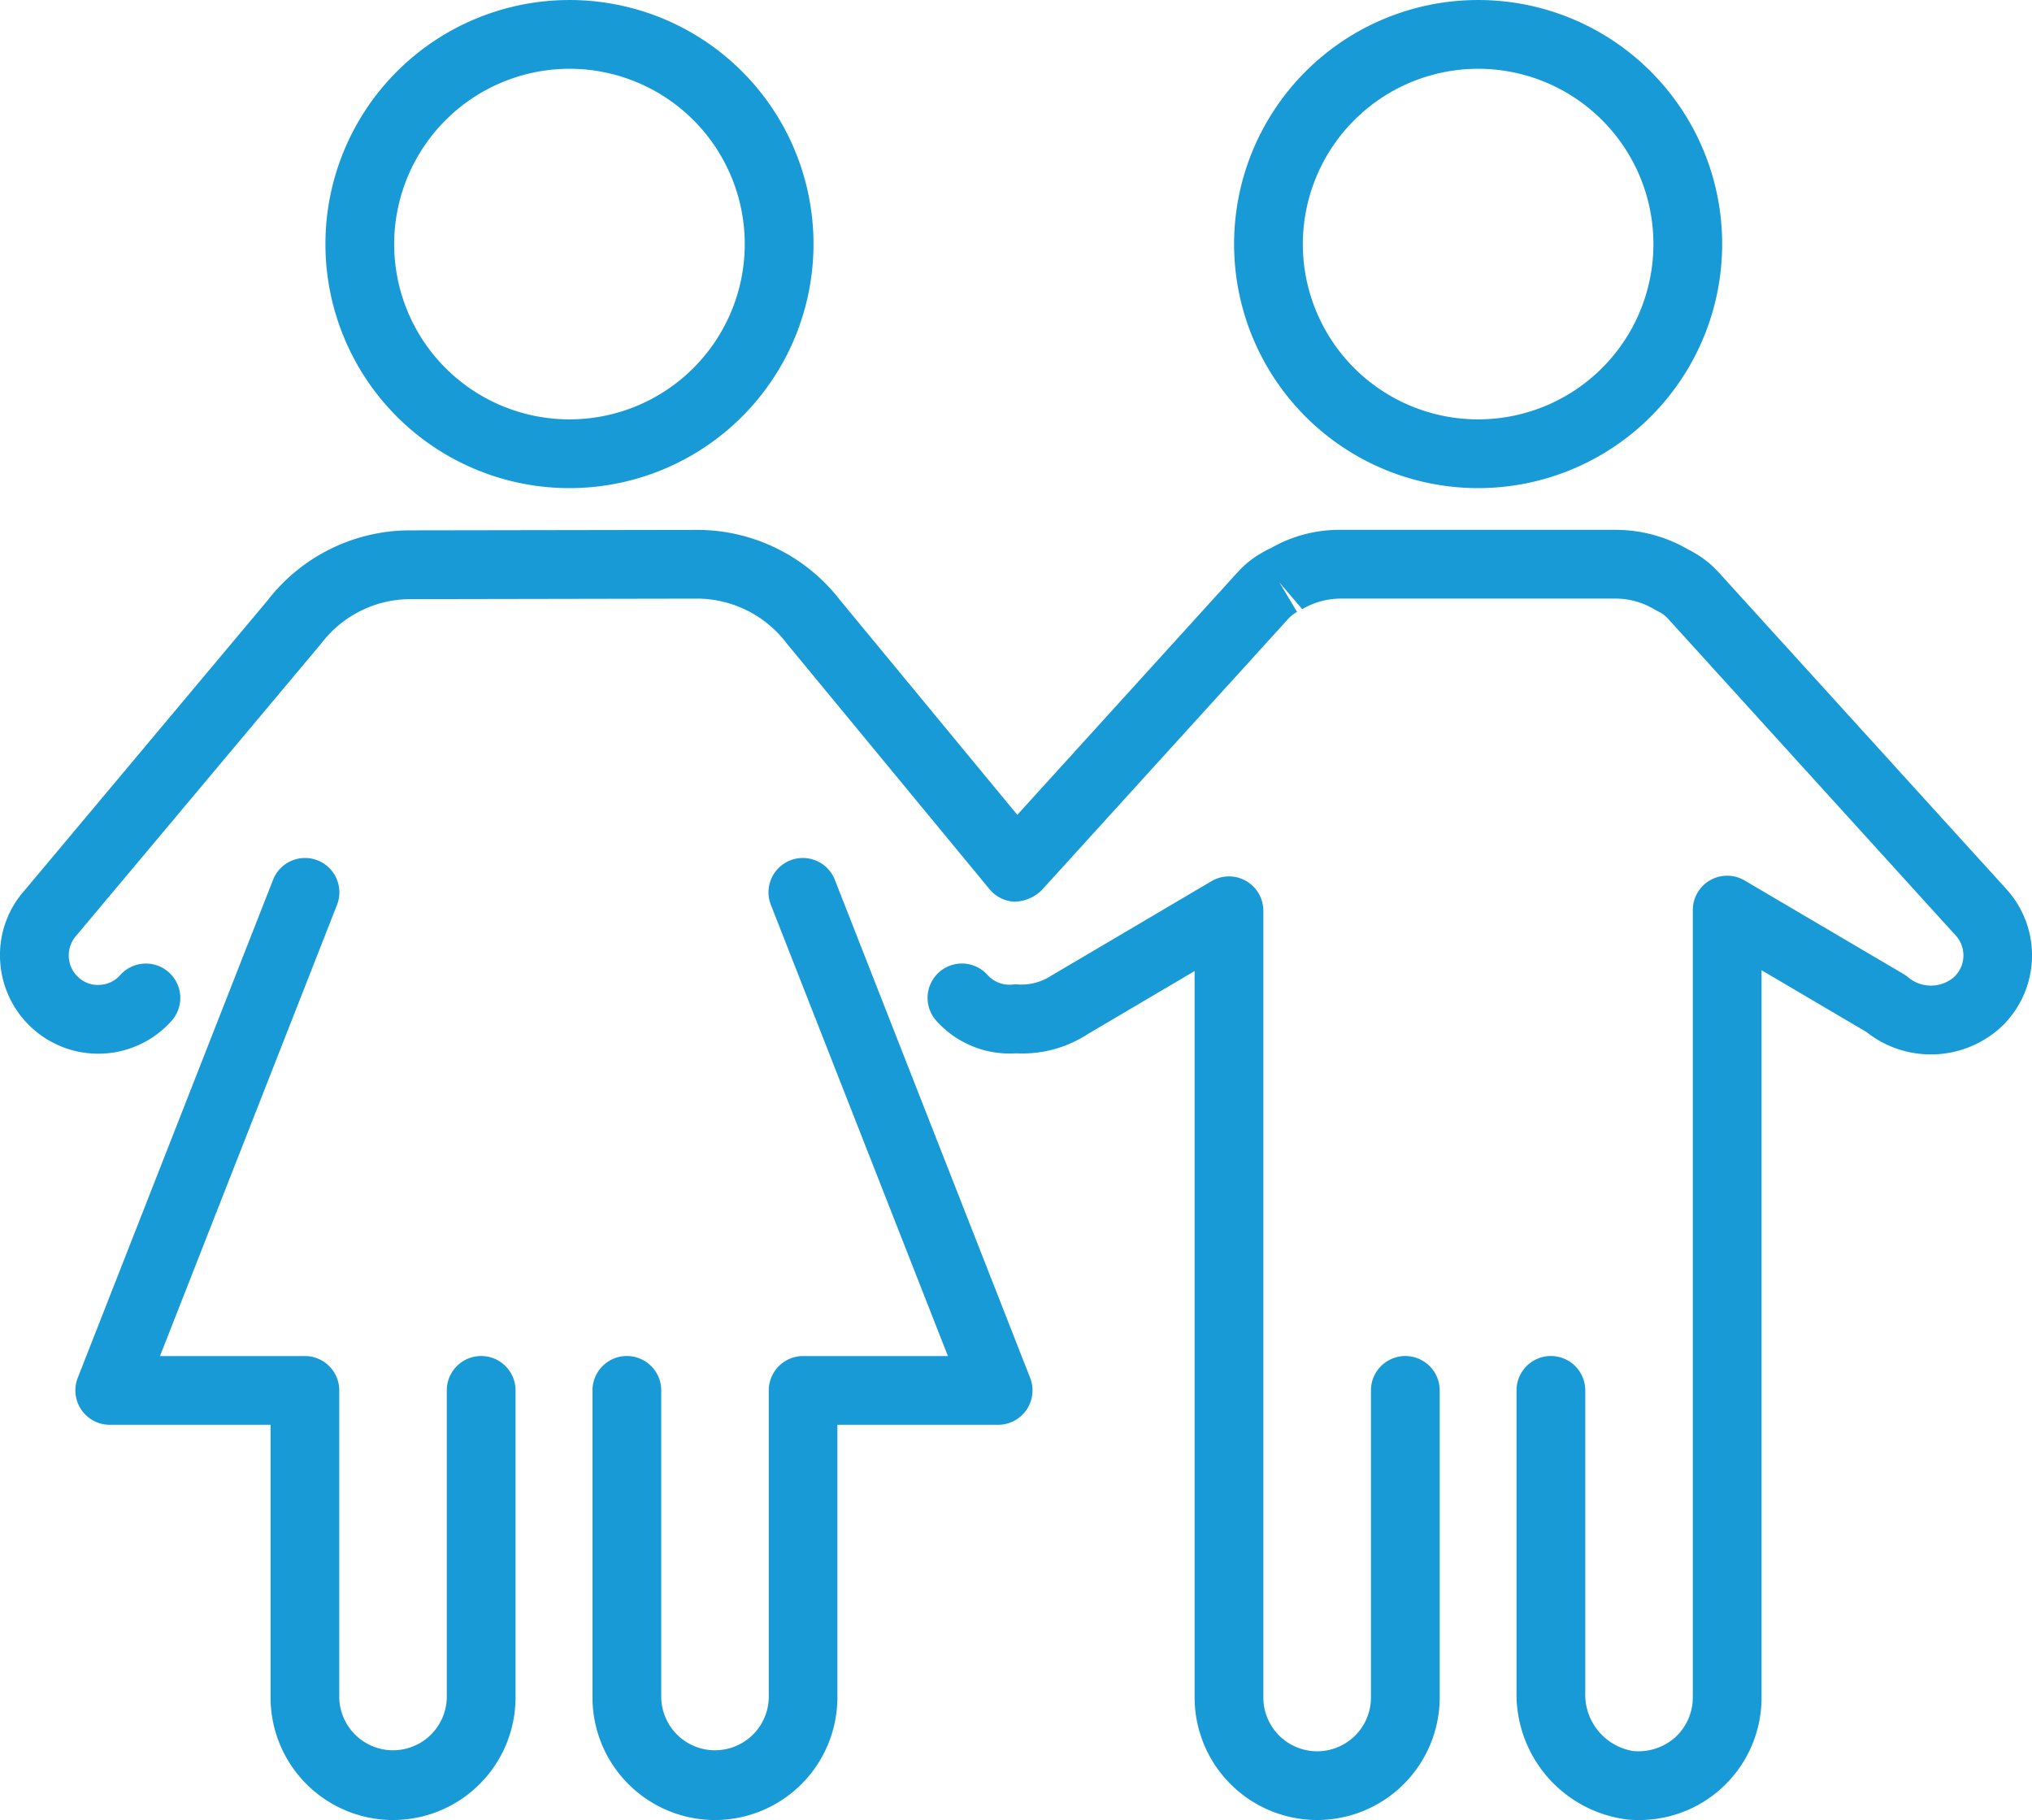 <svg xmlns="http://www.w3.org/2000/svg" xmlns:xlink="http://www.w3.org/1999/xlink" width="99.972" height="89.536" viewBox="0 0 99.972 89.536">
  <defs>
    <clipPath id="clip-path">
      <rect id="사각형_260" data-name="사각형 260" width="99.972" height="89.536" fill="#189ad6"/>
    </clipPath>
  </defs>
  <g id="그룹_242" data-name="그룹 242" transform="translate(0 0)">
    <g id="그룹_241" data-name="그룹 241" transform="translate(0 0)" clip-path="url(#clip-path)">
      <path id="패스_3984" data-name="패스 3984" d="M16.927,62.077A6.035,6.035,0,0,1,10.9,56.051V42.633H2.988a1.693,1.693,0,0,1-1.575-2.307l9.6-24.478a1.69,1.69,0,1,1,3.147,1.232l-8.7,22.171h7.121A1.69,1.69,0,0,1,14.28,40.94v15.11a2.646,2.646,0,0,0,5.291,0V40.94a1.691,1.691,0,0,1,3.382,0v15.11a6.034,6.034,0,0,1-6.026,6.026" transform="translate(2.411 27.46)" fill="#189ad6"/>
      <path id="패스_3985" data-name="패스 3985" d="M80.631,72.588a5.429,5.429,0,0,1-.609-.031,6.216,6.216,0,0,1-5.411-6.243V51.451a1.691,1.691,0,0,1,3.382,0V66.313a2.813,2.813,0,0,0,2.367,2.881,2.727,2.727,0,0,0,2.052-.669,2.661,2.661,0,0,0,.872-1.964V27.82a1.69,1.69,0,0,1,2.547-1.455l7.824,4.605a1.84,1.84,0,0,1,.257.186,1.745,1.745,0,0,0,2.2-.017,1.456,1.456,0,0,0,.117-2.055l-13.987-15.4-.214-.234a1.44,1.44,0,0,0-.329-.257c-.051-.023-.272-.146-.32-.174a3.723,3.723,0,0,0-1.867-.52H65.93a3.719,3.719,0,0,0-1.861.52l-1.123-1.312.869,1.449a1.616,1.616,0,0,0-.394.294l-.214.234L51.239,26.856a2.012,2.012,0,0,1-1.289.555,1.7,1.7,0,0,1-1.266-.615L38.713,14.713A5.561,5.561,0,0,0,34.4,12.5H34.4l-14.324.026a5.529,5.529,0,0,0-4.279,2.19L3.784,29.043a1.487,1.487,0,0,0-.4,1.089,1.45,1.45,0,0,0,.483,1.006,1.383,1.383,0,0,0,1.049.363,1.426,1.426,0,0,0,1-.483,1.692,1.692,0,0,1,2.524,2.255,4.834,4.834,0,0,1-8.433-2.95,4.786,4.786,0,0,1,1.223-3.493L13.175,12.575a8.862,8.862,0,0,1,6.892-3.433l14.324-.023H34.4a8.891,8.891,0,0,1,6.935,3.462L50.05,23.137,60.7,11.409c.029-.031.214-.232.243-.26a4.453,4.453,0,0,1,1.032-.838A5.07,5.07,0,0,1,62.554,10a6.746,6.746,0,0,1,3.376-.883H79.508a7.063,7.063,0,0,1,3.553.969,2.925,2.925,0,0,1,.329.18,4.853,4.853,0,0,1,1.163.938L98.737,26.819a4.844,4.844,0,0,1-.374,6.838,5.109,5.109,0,0,1-6.546.157l-5.151-3.033V66.562a6.018,6.018,0,0,1-6.034,6.026" transform="translate(0 16.949)" fill="#189ad6"/>
      <path id="패스_3986" data-name="패스 3986" d="M35.131,61.5A6.035,6.035,0,0,1,29.1,55.475V19.735l-5.268,3.107a5.884,5.884,0,0,1-3.519.94,4.838,4.838,0,0,1-3.919-1.6,1.69,1.69,0,1,1,2.518-2.255,1.453,1.453,0,0,0,1.235.472,1.635,1.635,0,0,1,.334,0,2.7,2.7,0,0,0,1.564-.435l7.887-4.651a1.691,1.691,0,0,1,2.55,1.458v38.7a2.647,2.647,0,0,0,5.294,0V40.365a1.691,1.691,0,0,1,3.382,0v15.11A6.035,6.035,0,0,1,35.131,61.5" transform="translate(29.673 28.036)" fill="#189ad6"/>
      <path id="패스_3987" data-name="패스 3987" d="M16.225,62.078A6.035,6.035,0,0,1,10.2,56.052V40.941a1.691,1.691,0,0,1,3.382,0v15.11a2.646,2.646,0,0,0,5.291,0V40.941a1.69,1.69,0,0,1,1.692-1.689h7.121l-8.7-22.171a1.69,1.69,0,1,1,3.147-1.232l9.6,24.478a1.693,1.693,0,0,1-1.575,2.307h-7.91V56.052a6.034,6.034,0,0,1-6.026,6.026" transform="translate(18.95 27.459)" fill="#189ad6"/>
      <path id="패스_3988" data-name="패스 3988" d="M33.246,3.382a8.624,8.624,0,1,1-8.624,8.624,8.634,8.634,0,0,1,8.624-8.624m0-3.382A12.006,12.006,0,1,0,45.252,12.006,12,12,0,0,0,33.246,0" transform="translate(39.476 0.001)" fill="#189ad6"/>
      <path id="패스_3989" data-name="패스 3989" d="M17.607,3.382a8.624,8.624,0,1,1-8.624,8.624,8.634,8.634,0,0,1,8.624-8.624m0-3.382A12.006,12.006,0,1,0,29.613,12.006,12,12,0,0,0,17.607,0" transform="translate(10.41 0.001)" fill="#189ad6"/>
    </g>
  </g>
</svg>
